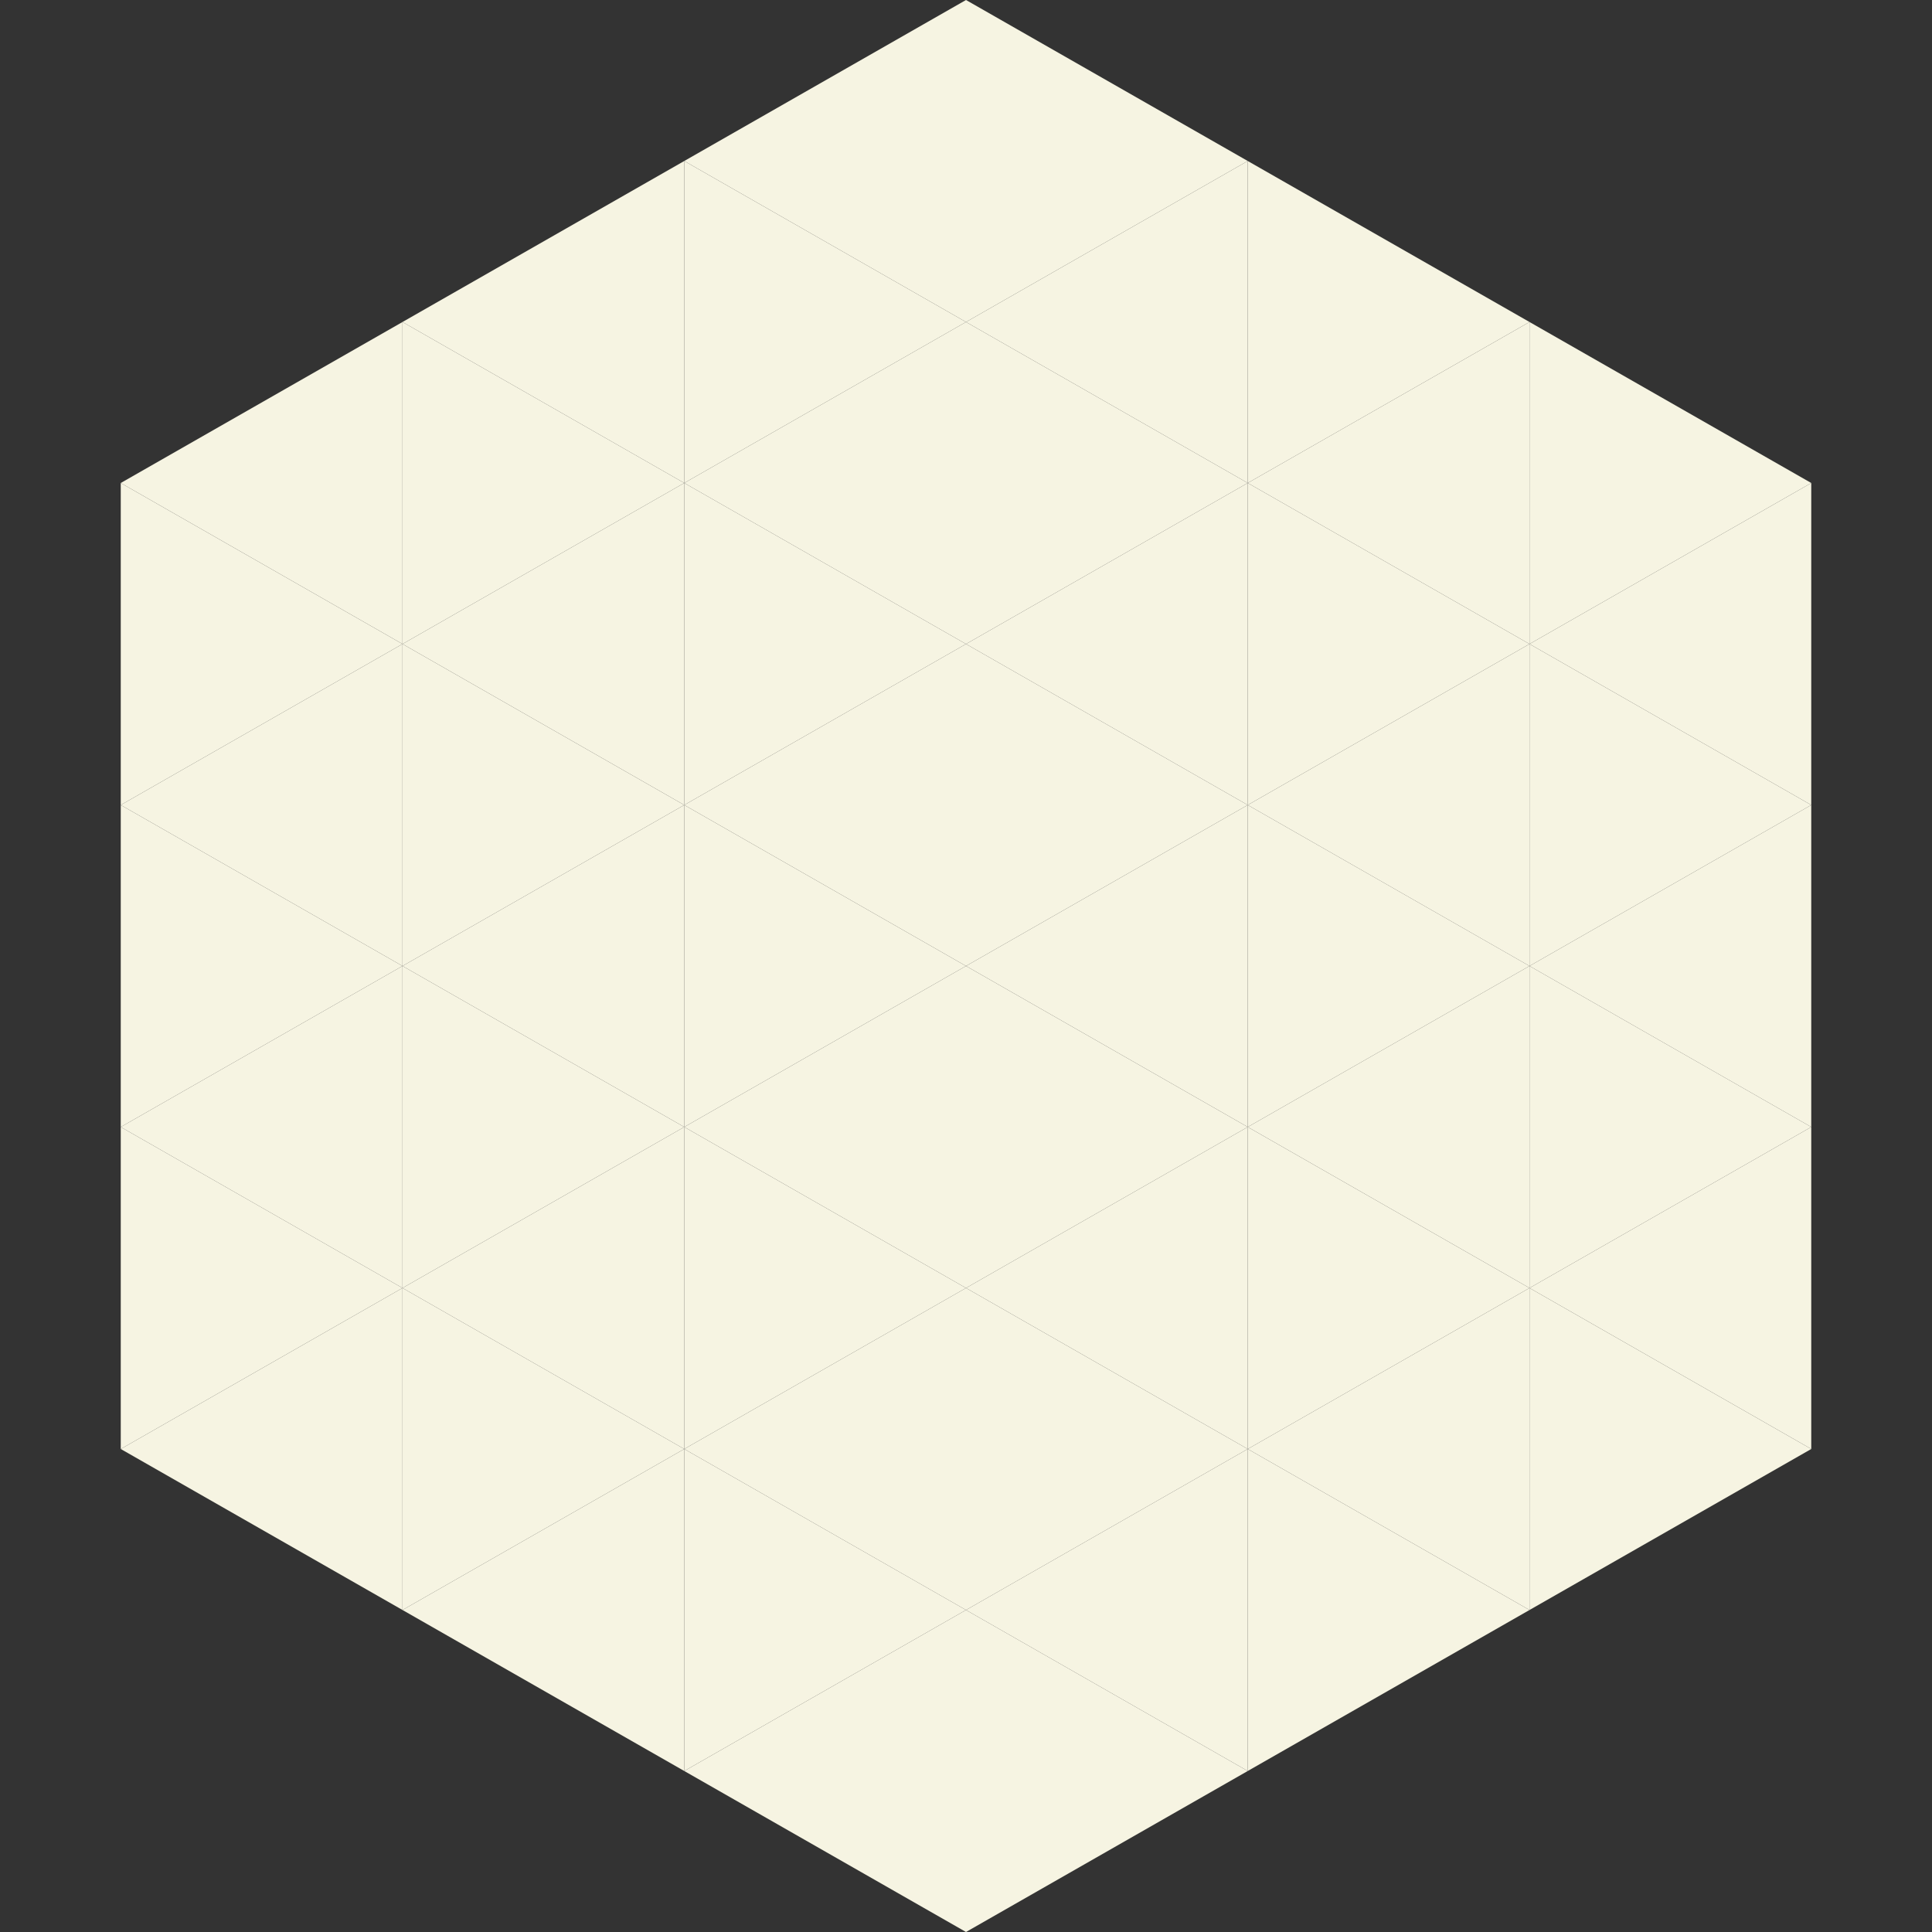 <?xml version="1.0"?>
<!-- Generated by SVGo -->
<svg width="240" height="240"
     xmlns="http://www.w3.org/2000/svg"
     xmlns:xlink="http://www.w3.org/1999/xlink">
<rect width="100%" height="100%" fill="#333333" stroke="none"/>
<polygon points="50,40 15,60 50,80" style="fill:rgb(246,244,226)" />
<polygon points="190,40 225,60 190,80" style="fill:rgb(246,244,226)" />
<polygon points="15,60 50,80 15,100" style="fill:rgb(246,244,226)" />
<polygon points="225,60 190,80 225,100" style="fill:rgb(246,244,226)" />
<polygon points="50,80 15,100 50,120" style="fill:rgb(246,244,226)" />
<polygon points="190,80 225,100 190,120" style="fill:rgb(246,244,226)" />
<polygon points="15,100 50,120 15,140" style="fill:rgb(246,244,226)" />
<polygon points="225,100 190,120 225,140" style="fill:rgb(246,244,226)" />
<polygon points="50,120 15,140 50,160" style="fill:rgb(246,244,226)" />
<polygon points="190,120 225,140 190,160" style="fill:rgb(246,244,226)" />
<polygon points="15,140 50,160 15,180" style="fill:rgb(246,244,226)" />
<polygon points="225,140 190,160 225,180" style="fill:rgb(246,244,226)" />
<polygon points="50,160 15,180 50,200" style="fill:rgb(246,244,226)" />
<polygon points="190,160 225,180 190,200" style="fill:rgb(246,244,226)" />
<polygon points="15,180 50,200 15,220" style="fill:rgb(255,255,255); fill-opacity:0" />
<polygon points="225,180 190,200 225,220" style="fill:rgb(255,255,255); fill-opacity:0" />
<polygon points="50,0 85,20 50,40" style="fill:rgb(255,255,255); fill-opacity:0" />
<polygon points="190,0 155,20 190,40" style="fill:rgb(255,255,255); fill-opacity:0" />
<polygon points="85,20 50,40 85,60" style="fill:rgb(246,244,226)" />
<polygon points="155,20 190,40 155,60" style="fill:rgb(246,244,226)" />
<polygon points="50,40 85,60 50,80" style="fill:rgb(246,244,226)" />
<polygon points="190,40 155,60 190,80" style="fill:rgb(246,244,226)" />
<polygon points="85,60 50,80 85,100" style="fill:rgb(246,244,226)" />
<polygon points="155,60 190,80 155,100" style="fill:rgb(246,244,226)" />
<polygon points="50,80 85,100 50,120" style="fill:rgb(246,244,226)" />
<polygon points="190,80 155,100 190,120" style="fill:rgb(246,244,226)" />
<polygon points="85,100 50,120 85,140" style="fill:rgb(246,244,226)" />
<polygon points="155,100 190,120 155,140" style="fill:rgb(246,244,226)" />
<polygon points="50,120 85,140 50,160" style="fill:rgb(246,244,226)" />
<polygon points="190,120 155,140 190,160" style="fill:rgb(246,244,226)" />
<polygon points="85,140 50,160 85,180" style="fill:rgb(246,244,226)" />
<polygon points="155,140 190,160 155,180" style="fill:rgb(246,244,226)" />
<polygon points="50,160 85,180 50,200" style="fill:rgb(246,244,226)" />
<polygon points="190,160 155,180 190,200" style="fill:rgb(246,244,226)" />
<polygon points="85,180 50,200 85,220" style="fill:rgb(246,244,226)" />
<polygon points="155,180 190,200 155,220" style="fill:rgb(246,244,226)" />
<polygon points="120,0 85,20 120,40" style="fill:rgb(246,244,226)" />
<polygon points="120,0 155,20 120,40" style="fill:rgb(246,244,226)" />
<polygon points="85,20 120,40 85,60" style="fill:rgb(246,244,226)" />
<polygon points="155,20 120,40 155,60" style="fill:rgb(246,244,226)" />
<polygon points="120,40 85,60 120,80" style="fill:rgb(246,244,226)" />
<polygon points="120,40 155,60 120,80" style="fill:rgb(246,244,226)" />
<polygon points="85,60 120,80 85,100" style="fill:rgb(246,244,226)" />
<polygon points="155,60 120,80 155,100" style="fill:rgb(246,244,226)" />
<polygon points="120,80 85,100 120,120" style="fill:rgb(246,244,226)" />
<polygon points="120,80 155,100 120,120" style="fill:rgb(246,244,226)" />
<polygon points="85,100 120,120 85,140" style="fill:rgb(246,244,226)" />
<polygon points="155,100 120,120 155,140" style="fill:rgb(246,244,226)" />
<polygon points="120,120 85,140 120,160" style="fill:rgb(246,244,226)" />
<polygon points="120,120 155,140 120,160" style="fill:rgb(246,244,226)" />
<polygon points="85,140 120,160 85,180" style="fill:rgb(246,244,226)" />
<polygon points="155,140 120,160 155,180" style="fill:rgb(246,244,226)" />
<polygon points="120,160 85,180 120,200" style="fill:rgb(246,244,226)" />
<polygon points="120,160 155,180 120,200" style="fill:rgb(246,244,226)" />
<polygon points="85,180 120,200 85,220" style="fill:rgb(246,244,226)" />
<polygon points="155,180 120,200 155,220" style="fill:rgb(246,244,226)" />
<polygon points="120,200 85,220 120,240" style="fill:rgb(246,244,226)" />
<polygon points="120,200 155,220 120,240" style="fill:rgb(246,244,226)" />
<polygon points="85,220 120,240 85,260" style="fill:rgb(255,255,255); fill-opacity:0" />
<polygon points="155,220 120,240 155,260" style="fill:rgb(255,255,255); fill-opacity:0" />
</svg>

